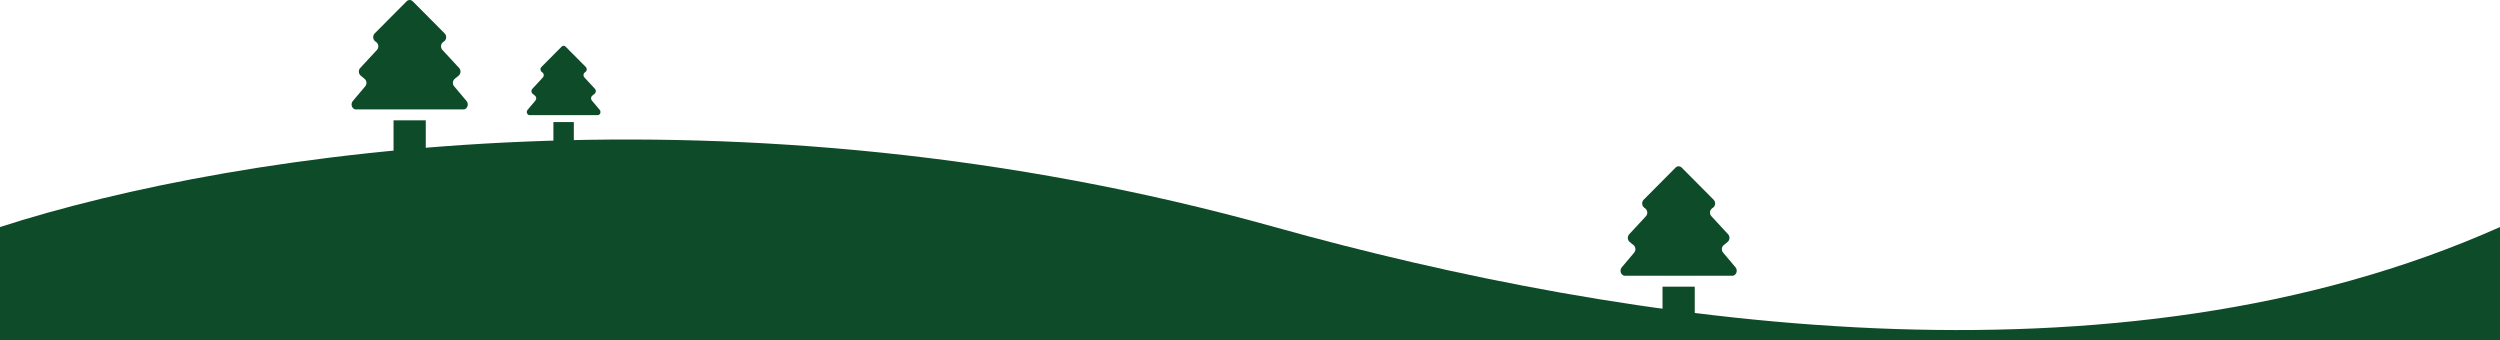 <?xml version="1.0" encoding="UTF-8"?>
<svg id="_レイヤー_2" data-name="レイヤー 2" xmlns="http://www.w3.org/2000/svg" viewBox="0 0 2240 305">
  <defs>
    <style>
      .cls-1 {
        fill: #0e4b29;
      }
    </style>
  </defs>
  <g id="_レイヤー_1-2" data-name="レイヤー 1">
    <path class="cls-1" d="M1142,203.42C659.5,68.67,215.17,134.04,0,203.42v101.58h2240v-101.58c-344.5,153.9-783.17,87.92-1098,0Z"/>
    <path class="cls-1" d="M381.5,107.84v26.51c0,2.1-1.7,3.81-3.8,3.81h-21.27c-2.1,0-3.81-1.71-3.81-3.81v-26.51h28.88Z"/>
    <path class="cls-1" d="M418.03,90.53l-11.14-13.22c-.79-.94-1.18-2.2-1.08-3.48.11-1.28.7-2.45,1.64-3.21l3.51-2.86c.96-.78,1.56-1.99,1.65-3.31.08-1.32-.37-2.61-1.22-3.53l-15.01-16.21c-.89-.96-1.33-2.31-1.21-3.66.13-1.36.8-2.58,1.84-3.33l.9-.65c1.06-.76,1.74-2.02,1.85-3.41.1-1.39-.39-2.75-1.32-3.69l-22.36-22.5-6.26-6.29c-1.56-1.56-3.94-1.56-5.49,0l-28.62,28.8c-.93.94-1.42,2.31-1.32,3.69.08,1.05.48,2.01,1.12,2.75.21.25.46.47.72.66l.9.65c.26.19.49.4.71.64.63.73,1.04,1.67,1.13,2.69.12,1.36-.33,2.71-1.21,3.66l-15.01,16.21c-.86.92-1.3,2.21-1.22,3.53.06.99.41,1.91,1,2.65.19.24.41.47.65.66l2.21,1.8,1.3,1.06c.93.76,1.53,1.93,1.64,3.21.11,1.28-.29,2.54-1.07,3.48l-11.15,13.22c-1,1.19-1.35,2.89-.9,4.44.24.81.68,1.51,1.24,2.05.51.48,1.13.83,1.82.99h97.61c1.45-.33,2.61-1.5,3.06-3.04.45-1.56.11-3.25-.9-4.44Z"/>
    <path class="cls-1" d="M1518.5,256.84v26.51c0,2.1-1.71,3.81-3.81,3.81h-21.27c-2.1,0-3.8-1.71-3.8-3.81v-26.51h28.88Z"/>
    <path class="cls-1" d="M1555.03,239.53l-11.14-13.22c-.8-.94-1.19-2.21-1.08-3.48.11-1.28.7-2.45,1.64-3.21l3.51-2.86c.96-.78,1.56-1.99,1.64-3.31.08-1.32-.37-2.61-1.21-3.53l-15.01-16.21c-.89-.96-1.33-2.31-1.21-3.66.12-1.36.8-2.58,1.83-3.33l.9-.65c1.07-.76,1.75-2.02,1.85-3.41.1-1.39-.39-2.75-1.32-3.69l-22.37-22.5-6.25-6.29c-1.56-1.56-3.94-1.56-5.5,0l-28.62,28.8c-.93.94-1.42,2.31-1.31,3.69.07,1.05.47,2.01,1.12,2.75.21.25.45.47.72.66l.9.65c.26.19.49.4.7.64.64.73,1.04,1.67,1.13,2.69.13,1.36-.32,2.71-1.2,3.66l-15.01,16.21c-.86.92-1.3,2.21-1.22,3.53.06.99.41,1.91,1,2.65.18.24.4.47.64.66l2.21,1.8,1.31,1.06c.92.76,1.53,1.93,1.63,3.21.11,1.28-.28,2.54-1.07,3.48l-11.15,13.22c-1,1.19-1.34,2.89-.9,4.44.24.81.68,1.51,1.25,2.05.51.48,1.13.83,1.82.99h97.6c1.45-.33,2.62-1.5,3.06-3.04.45-1.56.11-3.25-.89-4.44Z"/>
    <path class="cls-1" d="M514.15,109.36v16.8c0,1.33-1.08,2.41-2.41,2.41h-13.48c-1.33,0-2.41-1.08-2.41-2.41v-16.8h18.31Z"/>
    <path class="cls-1" d="M537.31,98.39l-7.06-8.38c-.5-.6-.75-1.4-.68-2.21.07-.81.45-1.55,1.04-2.03l2.22-1.81c.61-.5.99-1.26,1.04-2.1.05-.84-.23-1.65-.77-2.24l-9.52-10.27c-.56-.61-.84-1.46-.77-2.32.08-.86.51-1.64,1.17-2.11l.57-.41c.67-.48,1.11-1.28,1.17-2.16.06-.88-.25-1.75-.84-2.34l-14.17-14.26-3.97-3.99c-.99-.99-2.5-.99-3.48,0l-18.14,18.25c-.59.6-.9,1.46-.83,2.34.05.66.3,1.27.71,1.75.14.16.29.3.46.42l.57.41c.17.12.31.26.45.41.4.46.66,1.06.72,1.71.08.86-.21,1.72-.76,2.32l-9.51,10.27c-.54.58-.83,1.4-.77,2.24.04.63.26,1.21.63,1.68.12.15.26.3.41.42l1.4,1.14.83.67c.59.48.97,1.22,1.04,2.03.07.81-.18,1.61-.68,2.21l-7.07,8.38c-.63.76-.85,1.83-.57,2.82.15.51.43.96.79,1.3.33.31.72.53,1.15.63h61.87c.92-.21,1.66-.95,1.94-1.93.28-.99.07-2.06-.57-2.82Z"/>
  </g>
</svg>